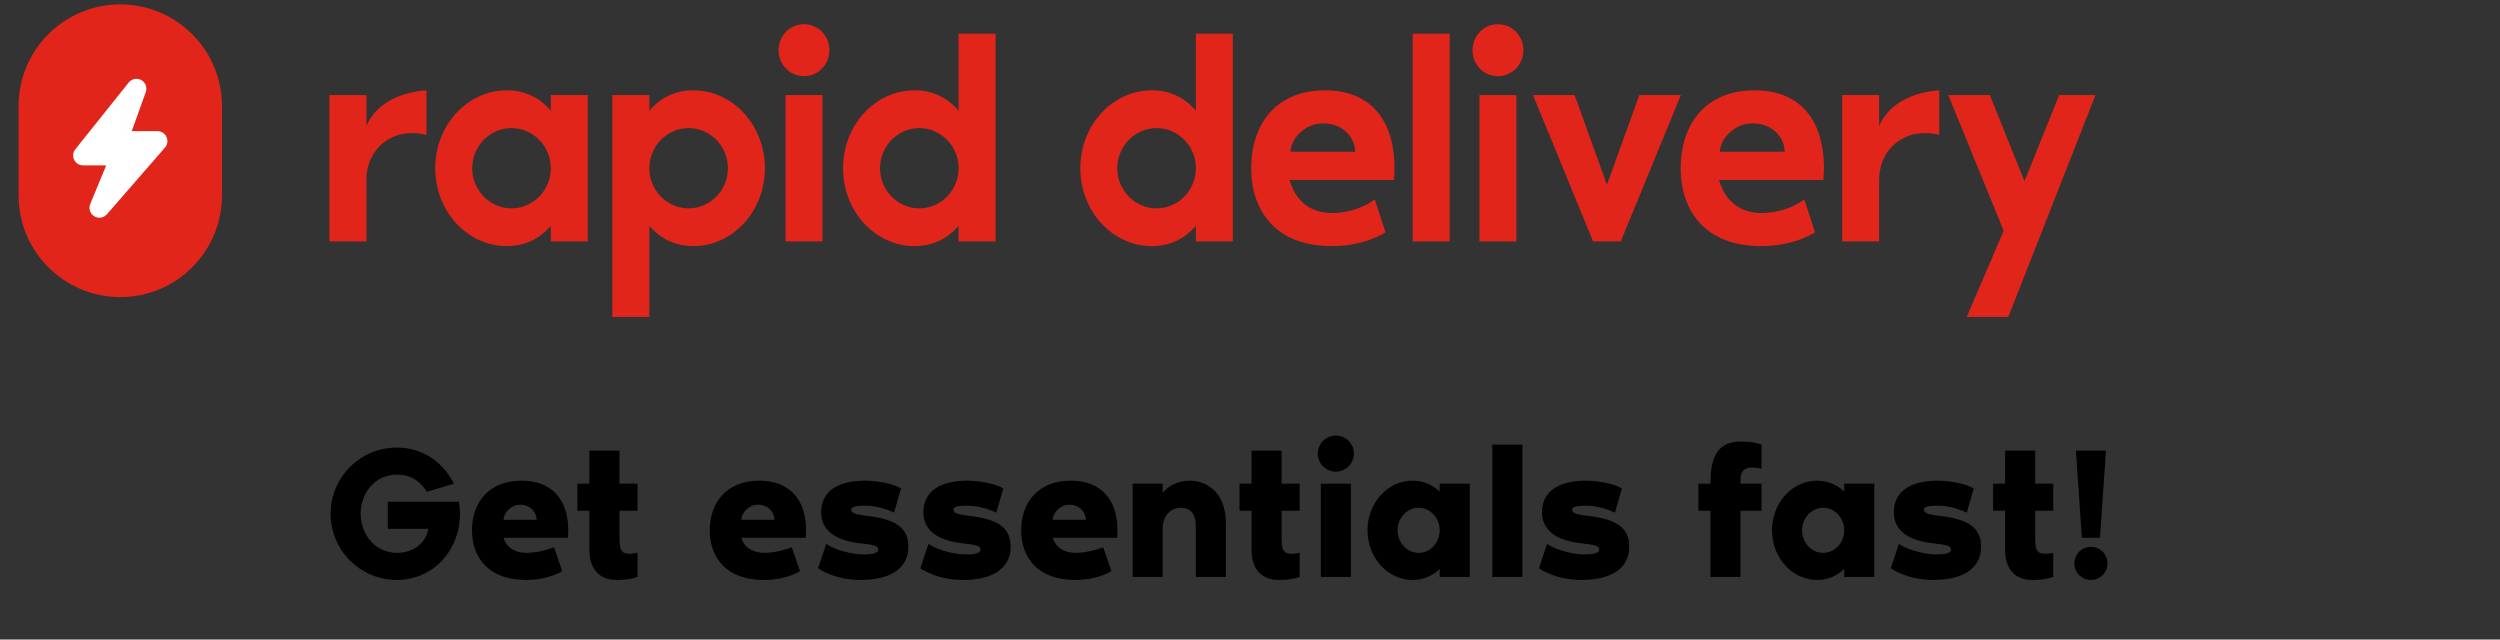 <svg width="129" height="33" viewBox="0 0 129 33" fill="none" xmlns="http://www.w3.org/2000/svg">
<rect x="0" y="0" width="129" height="33" fill="#333333" stroke="none"/>
<path d="M18.907 6.503V4.904H16.999V12.456H18.907V9.289C18.907 7.949 19.772 7.188 20.576 6.96C21.009 6.838 21.53 6.838 22.007 6.96V4.661C20.666 4.752 19.399 5.331 18.907 6.503Z" fill="#E1251B"/>
<path d="M28.421 4.904V5.711C27.824 5.011 27.049 4.661 26.155 4.661C24.113 4.661 22.459 6.457 22.459 8.68C22.459 10.903 24.113 12.699 26.155 12.699C27.049 12.699 27.824 12.349 28.421 11.649V12.456H30.328V4.904H28.421ZM26.393 10.751C25.276 10.751 24.366 9.822 24.366 8.68C24.366 7.538 25.276 6.61 26.393 6.61C27.511 6.61 28.421 7.538 28.421 8.68C28.421 9.822 27.511 10.751 26.393 10.751Z" fill="#E1251B"/>
<path d="M35.772 4.661C34.878 4.661 34.102 5.011 33.506 5.711V4.904H31.598V16.353H33.506V11.649C34.102 12.349 34.878 12.699 35.772 12.699C37.814 12.699 39.468 10.903 39.468 8.68C39.468 6.457 37.814 4.661 35.772 4.661ZM35.533 10.751C34.416 10.751 33.506 9.822 33.506 8.68C33.506 7.538 34.416 6.61 35.533 6.61C36.651 6.61 37.56 7.538 37.56 8.68C37.56 9.822 36.651 10.751 35.533 10.751Z" fill="#E1251B"/>
<path d="M41.486 3.93C42.216 3.93 42.797 3.336 42.797 2.59C42.797 1.844 42.216 1.25 41.486 1.25C40.755 1.25 40.174 1.844 40.174 2.59C40.174 3.336 40.755 3.93 41.486 3.93ZM40.532 12.456H42.44V4.904L40.532 4.904V12.456Z" fill="#E1251B"/>
<path d="M47.197 4.661C45.155 4.661 43.501 6.457 43.501 8.68C43.501 10.903 45.155 12.699 47.197 12.699C48.092 12.699 48.867 12.349 49.463 11.649V12.456H51.371V1.738L49.463 1.738V5.711C48.867 5.011 48.092 4.661 47.197 4.661ZM47.436 10.751C46.318 10.751 45.409 9.822 45.409 8.68C45.409 7.538 46.318 6.61 47.436 6.61C48.554 6.61 49.463 7.538 49.463 8.68C49.463 9.822 48.554 10.751 47.436 10.751Z" fill="#E1251B"/>
<path d="M59.441 4.661C57.399 4.661 55.745 6.457 55.745 8.68C55.745 10.903 57.399 12.699 59.441 12.699C60.335 12.699 61.11 12.349 61.707 11.649V12.456H63.614V1.738L61.707 1.738V5.711C61.11 5.011 60.335 4.661 59.441 4.661ZM59.679 10.751C58.562 10.751 57.652 9.822 57.652 8.68C57.652 7.538 58.562 6.61 59.679 6.61C60.797 6.61 61.707 7.538 61.707 8.68C61.707 9.822 60.797 10.751 59.679 10.751Z" fill="#E1251B"/>
<path d="M71.954 8.68C71.954 6.153 70.688 4.661 68.377 4.661C65.799 4.661 64.562 6.457 64.562 8.68C64.562 10.872 65.829 12.699 68.705 12.699C70.479 12.699 71.492 11.984 71.492 11.984L70.941 10.294C70.33 10.735 69.51 10.994 68.735 10.994C67.543 10.994 66.812 10.279 66.544 9.289L71.925 9.289C71.94 9.091 71.954 8.848 71.954 8.68ZM66.589 7.828C66.589 7.203 67.304 6.366 68.258 6.366C69.406 6.366 69.927 7.203 69.927 7.828H66.589Z" fill="#E1251B"/>
<path d="M72.895 1.738V12.456H74.803V1.738L72.895 1.738Z" fill="#E1251B"/>
<path d="M77.295 3.93C78.025 3.93 78.606 3.336 78.606 2.59C78.606 1.844 78.025 1.25 77.295 1.25C76.564 1.25 75.983 1.844 75.983 2.59C75.983 3.336 76.564 3.93 77.295 3.93ZM76.341 12.456H78.249V4.904H76.341V12.456Z" fill="#E1251B"/>
<path d="M82.203 12.456L83.634 12.456L86.734 4.904H84.588L82.919 9.533L81.249 4.904L79.103 4.904L82.203 12.456Z" fill="#E1251B"/>
<path d="M94.116 8.68C94.116 6.153 92.849 4.661 90.539 4.661C87.96 4.661 86.723 6.457 86.723 8.68C86.723 10.872 87.99 12.699 90.867 12.699C92.641 12.699 93.654 11.984 93.654 11.984L93.103 10.294C92.491 10.735 91.672 10.994 90.897 10.994C89.704 10.994 88.974 10.279 88.706 9.289H94.086C94.101 9.091 94.116 8.848 94.116 8.68ZM88.75 7.828C88.75 7.203 89.466 6.366 90.42 6.366C91.567 6.366 92.089 7.203 92.089 7.828H88.75Z" fill="#E1251B"/>
<path d="M96.964 6.503V4.904H95.056V12.456L96.964 12.456V9.289C96.964 7.949 97.829 7.188 98.634 6.96C99.066 6.838 99.588 6.838 100.065 6.96V4.661C98.723 4.752 97.456 5.331 96.964 6.503Z" fill="#E1251B"/>
<path d="M106.252 4.904L104.464 9.35L102.675 4.904H100.529L103.39 11.908L101.483 16.353H103.629L108.128 4.904H106.252Z" fill="#E1251B"/>
<path d="M6.207 15.33C3.308 15.33 0.959 12.98 0.959 10.082L0.959 5.474C0.959 2.576 3.308 0.227 6.207 0.227C9.105 0.227 11.454 2.576 11.454 5.474L11.454 10.082C11.454 12.98 9.105 15.33 6.207 15.33Z" fill="#E1251B"/>
<path fill-rule="evenodd" clip-rule="evenodd" d="M5.13 10.72L5.13 10.722L8.127 7.279H8.126L5.13 10.72ZM6.245 8.022L6.246 8.021H4.288L4.287 8.022H6.245ZM7.039 4.579L6.07 7.278H6.071L7.04 4.578L7.039 4.579ZM7.522 4.751L6.798 6.767H8.127C8.327 6.767 8.509 6.884 8.592 7.067C8.676 7.249 8.644 7.463 8.513 7.615L5.516 11.058C5.351 11.247 5.074 11.289 4.86 11.157C4.647 11.025 4.561 10.758 4.657 10.526L5.48 8.534H4.287C4.09 8.534 3.911 8.421 3.825 8.243C3.74 8.066 3.764 7.856 3.887 7.702L6.64 4.259C6.796 4.063 7.071 4.009 7.29 4.131C7.508 4.254 7.606 4.516 7.522 4.751Z" fill="white"/>
<path d="M23.676 25.889C23.715 26.103 23.734 26.287 23.734 26.51C23.734 28.392 22.356 29.925 20.474 29.925C18.592 29.925 17.059 28.392 17.059 26.51C17.059 24.628 18.592 23.095 20.474 23.095C21.823 23.095 22.861 23.852 23.424 24.958L22.026 25.375C21.735 24.919 21.289 24.492 20.474 24.492C19.387 24.492 18.611 25.394 18.611 26.51C18.611 27.626 19.407 28.528 20.474 28.528C21.308 28.528 21.968 28.053 22.104 27.286H20.008V25.889H23.676ZM29.322 27.364C29.322 27.471 29.312 27.626 29.303 27.752H25.985C26.111 28.208 26.528 28.528 27.178 28.528C27.566 28.528 28.129 28.421 28.585 28.237L29.012 29.469C29.012 29.469 28.332 29.925 27.139 29.925C25.199 29.925 24.355 28.761 24.355 27.364C24.355 25.947 25.208 24.802 26.916 24.802C28.449 24.802 29.322 25.753 29.322 27.364ZM25.985 26.821H27.692C27.692 26.491 27.42 26.044 26.838 26.044C26.343 26.044 25.985 26.491 25.985 26.821ZM30.414 28.402V26.355H29.793V24.958H30.414V23.25H31.966V24.958H32.898V26.355H31.966V27.752C31.966 28.489 32.073 28.674 32.898 28.528V29.77C32.587 29.877 32.286 29.925 31.811 29.925C30.802 29.925 30.414 29.207 30.414 28.402ZM41.592 27.364C41.592 27.471 41.582 27.626 41.572 27.752H38.254C38.38 28.208 38.798 28.528 39.448 28.528C39.836 28.528 40.398 28.421 40.854 28.237L41.281 29.469C41.281 29.469 40.602 29.925 39.409 29.925C37.468 29.925 36.624 28.761 36.624 27.364C36.624 25.947 37.478 24.802 39.186 24.802C40.719 24.802 41.592 25.753 41.592 27.364ZM38.254 26.821H39.962C39.962 26.491 39.69 26.044 39.108 26.044C38.613 26.044 38.254 26.491 38.254 26.821ZM44.718 26.617C46.28 26.791 46.871 27.267 46.871 28.218C46.871 29.198 46.124 29.925 44.407 29.925C43.029 29.925 42.214 29.324 42.214 29.324L42.632 28.062C43.214 28.47 44.184 28.586 44.184 28.586C44.815 28.645 45.319 28.596 45.319 28.363C45.319 28.14 45.057 28.111 44.3 28.024C42.612 27.81 42.37 26.966 42.37 26.433C42.37 25.491 43.039 24.802 44.65 24.802C44.65 24.802 45.765 24.802 46.493 25.2L46.134 26.452C46.134 26.452 45.406 26.093 44.679 26.093C44.271 26.093 43.922 26.112 43.922 26.297C43.922 26.529 44.33 26.559 44.718 26.617ZM49.995 26.617C51.557 26.791 52.149 27.267 52.149 28.218C52.149 29.198 51.402 29.925 49.684 29.925C48.307 29.925 47.492 29.324 47.492 29.324L47.909 28.062C48.491 28.47 49.461 28.586 49.461 28.586C50.092 28.645 50.596 28.596 50.596 28.363C50.596 28.14 50.334 28.111 49.578 28.024C47.89 27.81 47.647 26.966 47.647 26.433C47.647 25.491 48.316 24.802 49.927 24.802C49.927 24.802 51.043 24.802 51.77 25.2L51.411 26.452C51.411 26.452 50.684 26.093 49.956 26.093C49.549 26.093 49.199 26.112 49.199 26.297C49.199 26.529 49.607 26.559 49.995 26.617ZM57.661 27.364C57.661 27.471 57.651 27.626 57.642 27.752H54.323C54.45 28.208 54.867 28.528 55.517 28.528C55.905 28.528 56.468 28.421 56.924 28.237L57.35 29.469C57.35 29.469 56.671 29.925 55.478 29.925C53.538 29.925 52.693 28.761 52.693 27.364C52.693 25.947 53.547 24.802 55.255 24.802C56.788 24.802 57.661 25.753 57.661 27.364ZM54.323 26.821H56.031C56.031 26.491 55.759 26.044 55.177 26.044C54.682 26.044 54.323 26.491 54.323 26.821ZM61.392 24.802C62.372 24.802 63.255 25.52 63.255 26.976V29.77H61.702V27.131C61.702 26.355 61.266 26.2 60.926 26.2C60.606 26.2 59.995 26.413 59.995 27.286V29.77H58.442V24.958H59.995V25.424C60.325 25.035 60.829 24.802 61.392 24.802ZM64.58 28.402V26.355H63.959V24.958H64.58V23.25H66.132V24.958H67.064V26.355H66.132V27.752C66.132 28.489 66.239 28.674 67.064 28.528V29.77C66.753 29.877 66.452 29.925 65.977 29.925C64.968 29.925 64.58 29.207 64.58 28.402ZM68.93 24.337C68.416 24.337 67.999 23.92 67.999 23.405C67.999 22.891 68.416 22.474 68.93 22.474C69.444 22.474 69.862 22.891 69.862 23.405C69.862 23.92 69.444 24.337 68.93 24.337ZM68.154 29.77V24.958H69.706V29.77H68.154ZM74.288 24.958H75.841V29.77H74.288V29.363C73.92 29.712 73.444 29.925 72.891 29.925C71.601 29.925 70.563 28.78 70.563 27.364C70.563 25.947 71.601 24.802 72.891 24.802C73.444 24.802 73.92 25.016 74.288 25.365V24.958ZM73.202 28.528C73.803 28.528 74.288 28.004 74.288 27.364C74.288 26.724 73.803 26.2 73.202 26.2C72.6 26.2 72.115 26.724 72.115 27.364C72.115 28.004 72.6 28.528 73.202 28.528ZM77.003 22.94H78.556V29.77H77.003V22.94ZM81.915 26.617C83.477 26.791 84.069 27.267 84.069 28.218C84.069 29.198 83.322 29.925 81.605 29.925C80.227 29.925 79.412 29.324 79.412 29.324L79.829 28.062C80.412 28.47 81.382 28.586 81.382 28.586C82.012 28.645 82.517 28.596 82.517 28.363C82.517 28.14 82.255 28.111 81.498 28.024C79.81 27.81 79.567 26.966 79.567 26.433C79.567 25.491 80.237 24.802 81.847 24.802C81.847 24.802 82.963 24.802 83.691 25.2L83.332 26.452C83.332 26.452 82.604 26.093 81.876 26.093C81.469 26.093 81.12 26.112 81.12 26.297C81.12 26.529 81.527 26.559 81.915 26.617ZM87.636 24.958H88.257C88.267 23.871 88.451 22.785 89.809 22.785C90.333 22.785 90.595 22.843 90.896 22.94V24.182C89.809 23.958 89.809 24.434 89.809 24.958H90.896V26.355H89.809V29.77H88.257V26.355H87.636V24.958ZM95.161 24.958H96.714V29.77H95.161V29.363C94.793 29.712 94.317 29.925 93.764 29.925C92.474 29.925 91.436 28.78 91.436 27.364C91.436 25.947 92.474 24.802 93.764 24.802C94.317 24.802 94.793 25.016 95.161 25.365V24.958ZM94.075 28.528C94.676 28.528 95.161 28.004 95.161 27.364C95.161 26.724 94.676 26.2 94.075 26.2C93.473 26.2 92.988 26.724 92.988 27.364C92.988 28.004 93.473 28.528 94.075 28.528ZM100.069 26.617C101.631 26.791 102.223 27.267 102.223 28.218C102.223 29.198 101.476 29.925 99.758 29.925C98.381 29.925 97.566 29.324 97.566 29.324L97.983 28.062C98.565 28.47 99.535 28.586 99.535 28.586C100.166 28.645 100.67 28.596 100.67 28.363C100.67 28.14 100.408 28.111 99.652 28.024C97.963 27.81 97.721 26.966 97.721 26.433C97.721 25.491 98.39 24.802 100.001 24.802C100.001 24.802 101.117 24.802 101.844 25.2L101.485 26.452C101.485 26.452 100.758 26.093 100.03 26.093C99.623 26.093 99.273 26.112 99.273 26.297C99.273 26.529 99.681 26.559 100.069 26.617ZM103.464 28.402V26.355H102.843V24.958H103.464V23.25H105.016V24.958H105.948V26.355H105.016V27.752C105.016 28.489 105.123 28.674 105.948 28.528V29.77C105.637 29.877 105.337 29.925 104.861 29.925C103.852 29.925 103.464 29.207 103.464 28.402ZM107.426 27.752L107.116 23.25H108.668L108.358 27.752H107.426ZM107.892 29.925C107.417 29.925 107.038 29.547 107.038 29.072C107.038 28.596 107.417 28.218 107.892 28.218C108.367 28.218 108.746 28.596 108.746 29.072C108.746 29.547 108.367 29.925 107.892 29.925Z" fill="black"/>
</svg>
